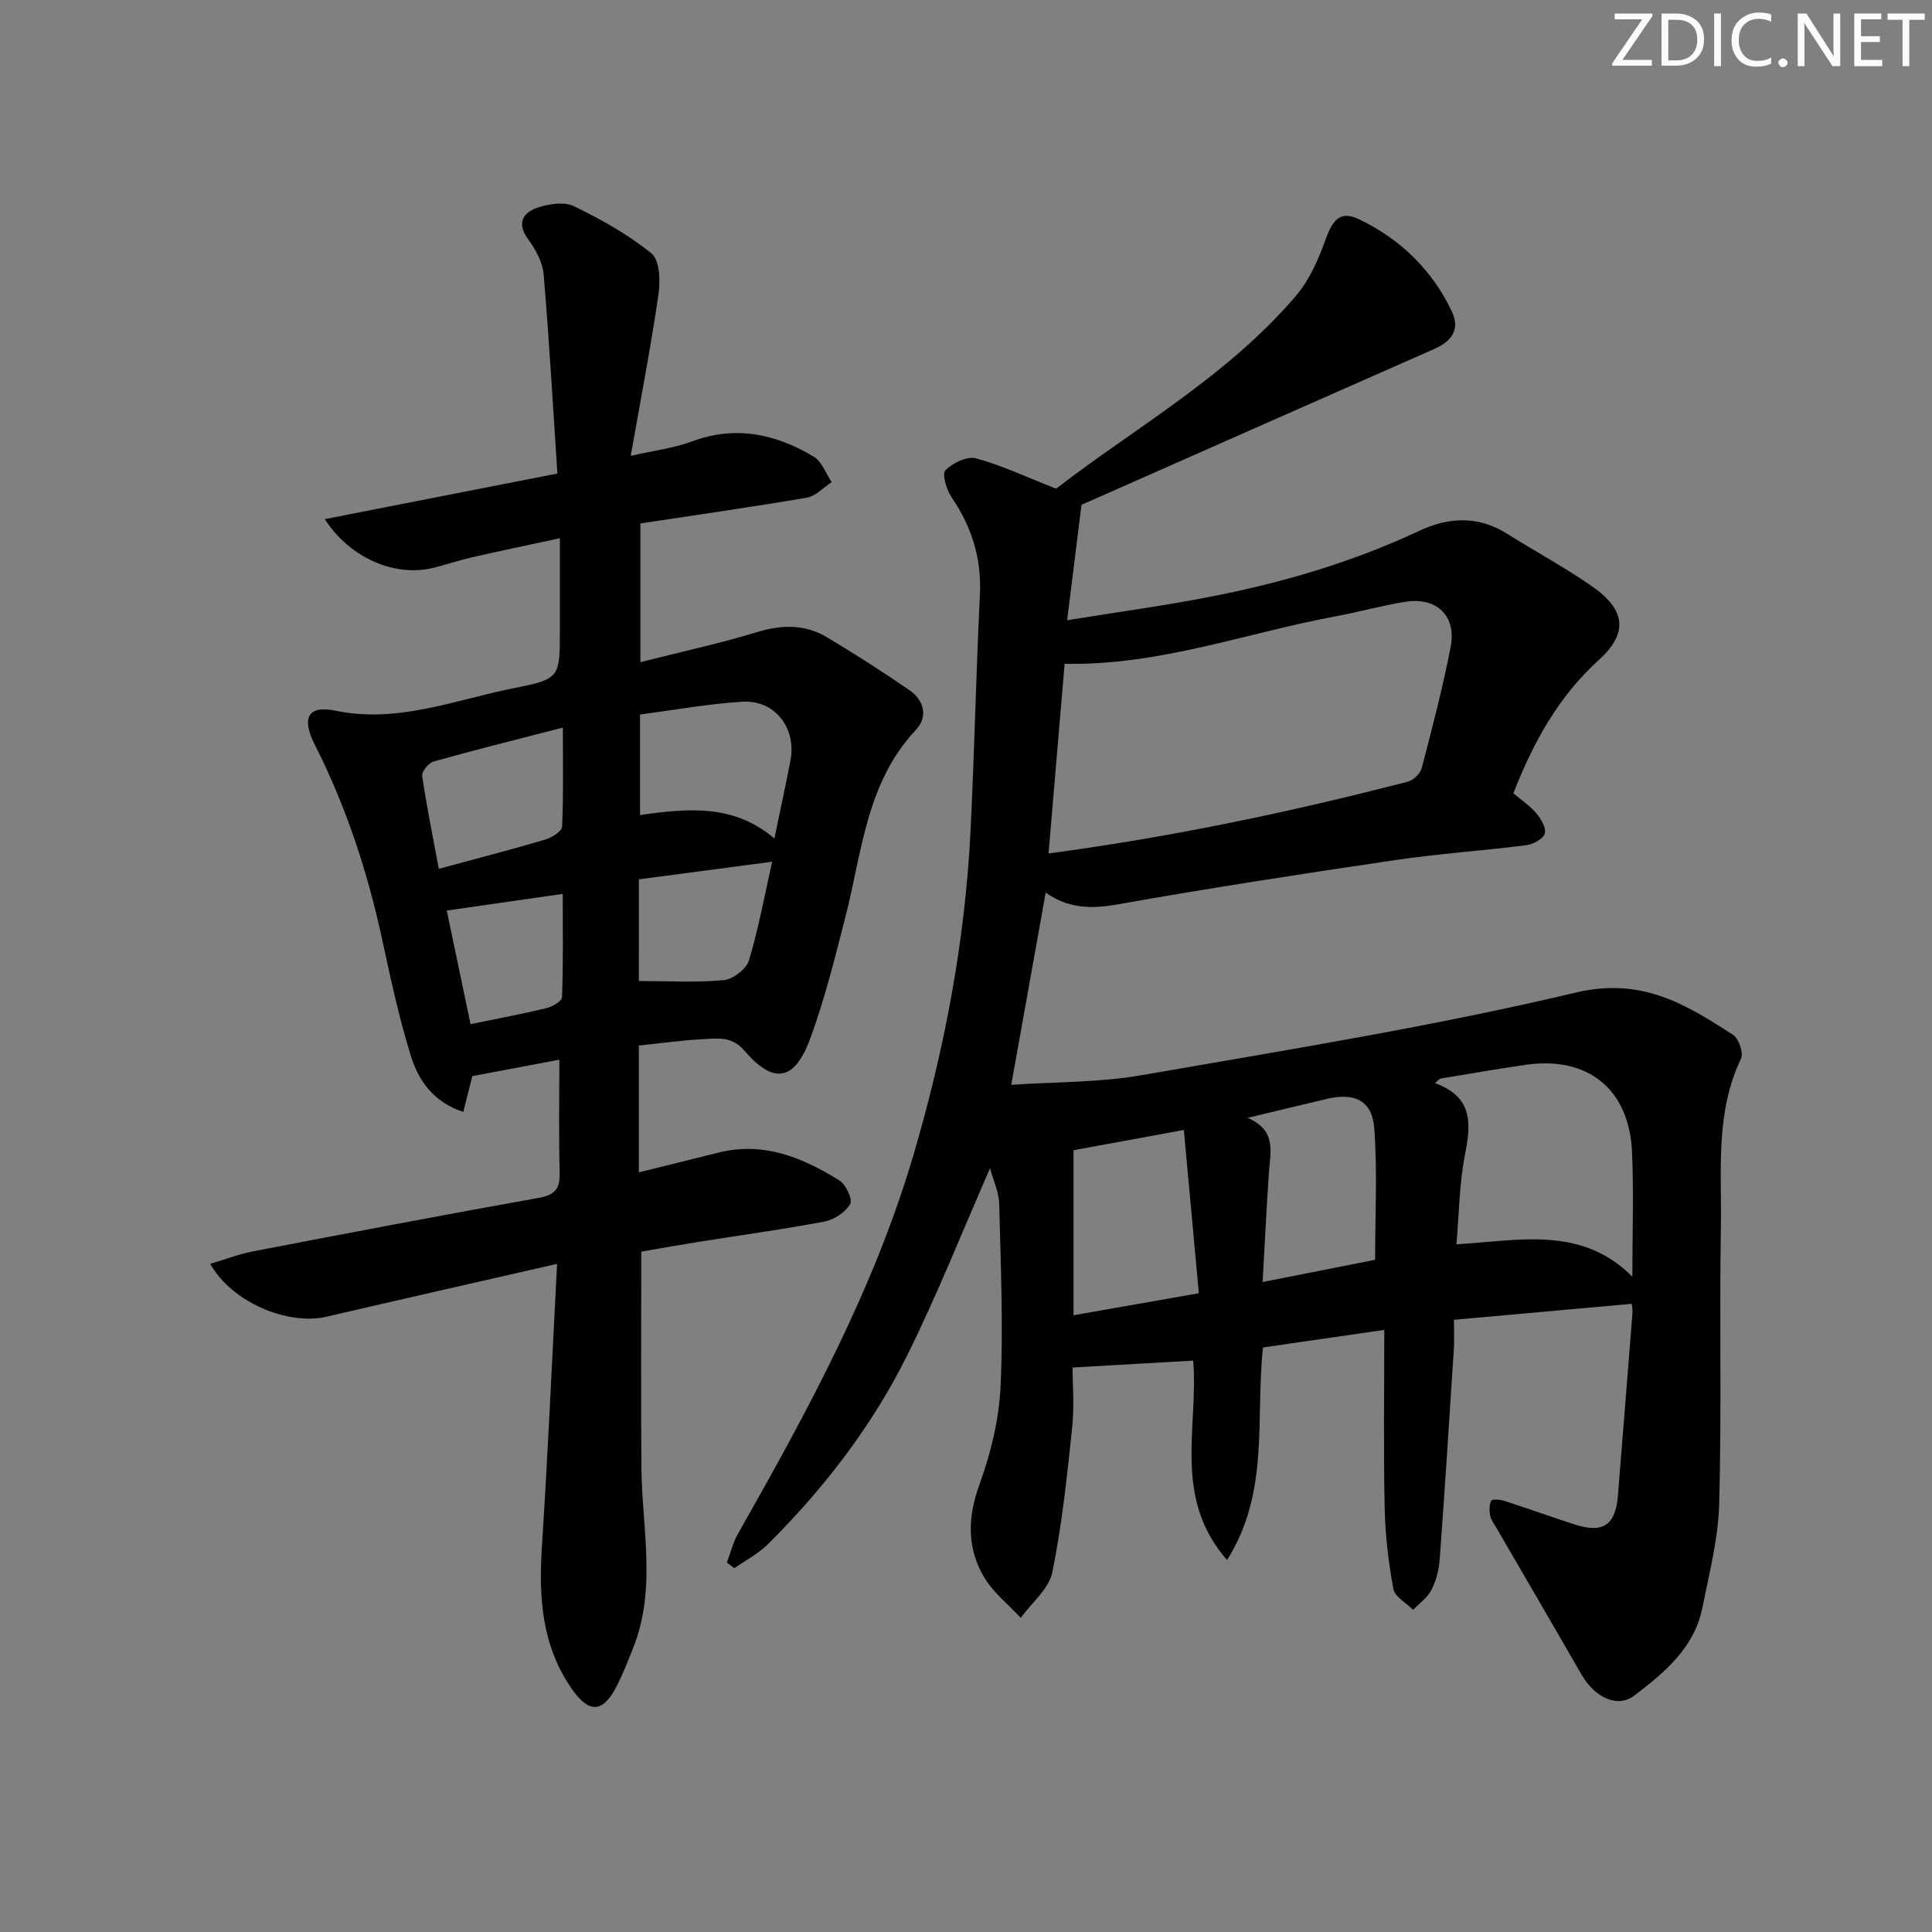 <svg enable-background="new 0 0 400 400" viewBox="0 0 400 400" xmlns="http://www.w3.org/2000/svg"><rect x="0" y="0" width="400" height="400" fill="#808080" stroke="none"/><g fill="#fafbfa"><path d="m342.2 3.2-6.3 9.2h6.1v1.2h-8.2v-.5l6.2-9.1h-5.7v-1.2h7.8v.4z"/><path d="m344 13.7v-10.9h3.1c1.6 0 3 .5 4.1 1.4 1.1 1 1.6 2.2 1.6 3.9s-.5 3-1.6 4-2.5 1.5-4.2 1.5h-3zm1.4-9.6v8.4h1.6c1.4 0 2.5-.4 3.2-1.1.8-.8 1.2-1.8 1.2-3.2s-.4-2.4-1.2-3.1-1.8-1-3.1-1z"/><path d="m356.3 2.8v10.9h-1.4v-10.9z"/><path d="m366.6 13.2c-.8.4-1.8.6-3 .6-1.6 0-2.8-.5-3.7-1.5s-1.4-2.3-1.4-3.9c0-1.7.5-3.2 1.6-4.2s2.4-1.6 4-1.6c1 0 1.9.1 2.6.4v1.5c-.8-.4-1.6-.6-2.6-.6-1.2 0-2.2.4-3 1.2s-1.1 1.9-1.1 3.3c0 1.3.4 2.3 1.1 3.1s1.6 1.1 2.8 1.1c1.1 0 2-.2 2.8-.7v1.3z"/><path d="m368.2 13c0-.3.1-.5.3-.6.2-.2.4-.3.6-.3.3 0 .5.1.7.3s.3.4.3.6-.1.5-.3.6c-.2.2-.4.3-.7.3s-.5-.1-.6-.3c-.2-.2-.3-.4-.3-.6z"/><path d="m381.1 13.7h-1.7l-5.5-8.4c-.2-.2-.3-.5-.4-.7 0 .2.1.8.1 1.5v7.6h-1.4v-10.9h1.8l5.3 8.3c.3.4.4.6.4.8 0-.3-.1-.8-.1-1.6v-7.5h1.4v10.9z"/><path d="m389.7 13.7h-5.8v-10.9h5.6v1.2h-4.2v3.5h3.9v1.2h-3.9v3.7h4.4z"/><path d="m398.4 4.1h-3.1v9.6h-1.4v-9.6h-3.1v-1.3h7.7v1.3z"/></g><path d="m204.98 241.86c-5.8 13.23-10.93 26.2-17.1 38.64-7.29 14.7-17.26 27.64-28.9 39.22-1.99 1.98-4.61 3.32-6.94 4.96-.52-.39-1.03-.77-1.55-1.16.75-1.99 1.25-4.11 2.28-5.94 14.29-25.17 28.15-50.56 36.37-78.52 6.44-21.89 10.67-44.23 11.8-67.06.8-16.28 1.14-32.58 1.94-48.86.37-7.5-1.68-14.03-5.85-20.17-1.06-1.55-2.04-4.81-1.3-5.58 1.47-1.53 4.48-3 6.32-2.5 5.35 1.44 10.44 3.87 16.61 6.29 16.15-12.52 35.43-23.19 49.73-40.03 2.78-3.27 4.61-7.55 6.09-11.65 1.54-4.29 3.18-5.92 7.08-4.02 8.47 4.13 14.99 10.46 19.04 19.04 1.82 3.86-.2 6.21-3.78 7.79-24.44 10.76-48.85 21.57-73.27 32.37-.29.13-.52.4.38-.31-1.05 8.4-1.96 15.73-2.99 24.04 10.19-1.65 19.84-2.96 29.38-4.81 15.03-2.91 29.65-7.18 43.58-13.72 6.01-2.82 12.15-3.14 18.1.61 5.91 3.72 12.09 7.02 17.79 11.03 6.83 4.8 7.3 9.62 1.23 15.12-8.4 7.62-13.58 17.08-17.69 27.6 1.6 1.36 3.42 2.57 4.77 4.17.97 1.15 2.08 3.06 1.72 4.19-.35 1.12-2.4 2.2-3.82 2.39-9.06 1.15-18.19 1.76-27.22 3.09-19.2 2.84-38.39 5.79-57.49 9.18-5.41.96-10.16.83-14.79-2.46-2.35 13.1-4.64 25.9-7.13 39.8 8.94-.61 18.1-.45 26.96-1.99 30.07-5.23 60.27-10.07 89.93-17.11 13.62-3.23 22.71 2.4 32.55 8.75 1.18.76 2.21 3.76 1.65 4.93-5.36 11.18-3.98 23.13-4.17 34.84-.32 19.11.17 38.24-.35 57.35-.2 7.22-2.06 14.42-3.5 21.56-1.67 8.26-7.82 13.35-14.04 18.1-3.52 2.68-8.22.46-11.02-4.41-5.77-10.07-11.64-20.08-17.47-30.13-.5-.86-1.17-1.71-1.37-2.64-.22-1.01-.22-2.24.19-3.14.15-.34 1.79-.27 2.63 0 4.9 1.58 9.75 3.32 14.64 4.91 5.87 1.91 8.48.15 8.97-5.93 1-12.59 2.03-25.19 3.01-37.78.06-.81-.11-1.64-.14-1.97-12.13 1.09-24.15 2.17-36.82 3.31 0 2.21.11 4.15-.02 6.08-.94 14.58-1.87 29.16-2.94 43.72-.16 2.11-.76 4.33-1.73 6.19-.82 1.57-2.47 2.71-3.76 4.05-1.42-1.43-3.79-2.69-4.09-4.32-1.02-5.53-1.68-11.19-1.8-16.81-.25-11.94-.08-23.88-.08-36.82-9.24 1.34-17.19 2.49-25.11 3.64-1.61 14.84 1.45 29.88-7.44 44.01-11.34-12.95-5.89-27.51-7.01-41.29-7.87.45-16.11.92-24.98 1.43 0 3.29.4 7.91-.08 12.44-1.06 10.03-2.09 20.1-4.11 29.96-.71 3.45-4.28 6.31-6.54 9.43-2.59-2.81-5.75-5.28-7.63-8.5-3.54-6.04-3.37-12.35-.9-19.15 2.35-6.46 4.04-13.46 4.36-20.3.58-12.58.02-25.22-.29-37.84-.08-2.37-1.2-4.74-1.89-7.31zm15.44-104.43c-1.11 13.15-2.2 25.96-3.33 39.27 25.5-3.41 50.07-8.57 74.4-14.87 1.15-.3 2.57-1.68 2.87-2.82 2.17-8.33 4.37-16.68 5.99-25.13 1.22-6.38-2.92-10.31-9.36-9.29-4.9.78-9.7 2.13-14.59 3.04-18.5 3.44-36.41 10.2-55.98 9.8zm77.71 85.89c-.34.31-.68.62-1.03.92 8.01 2.95 7.44 8.55 6.19 14.93-1.16 5.94-1.2 12.1-1.75 18.45 13-.77 25.85-3.91 36.42 6.71 0-9.05.31-17.48-.07-25.87-.6-13.04-9.19-19.88-22.11-17.99-5.9.86-11.77 1.89-17.65 2.85zm-53.03 10.63c-8.4 1.54-15.54 2.85-22.84 4.19v34.17c8.71-1.53 17.09-3 25.95-4.56-1.07-11.58-2.07-22.42-3.11-33.8zm13.21-2.51c5.99 2.6 4.72 6.92 4.43 11.06-.52 7.39-.87 14.79-1.33 22.93 8.32-1.64 16.03-3.17 23.29-4.6 0-9.39.49-18.33-.17-27.19-.43-5.77-4.01-7.48-9.79-6.13-5.12 1.2-10.21 2.44-16.43 3.93z" fill="#010104"/><path d="m132.27 216.47v26.25c5.69-1.41 11.13-2.77 16.58-4.11 9.3-2.29 17.37 1.07 24.97 5.81 1.34.83 2.75 3.95 2.21 4.86-1 1.69-3.3 3.24-5.3 3.62-8.64 1.64-17.37 2.83-26.06 4.21-4.08.65-8.14 1.38-11.9 2.03 0 15.18-.1 29.97.03 44.75.11 12.38 3.14 24.87-1.61 37.02-1.09 2.78-2.17 5.58-3.53 8.23-2.87 5.59-5.77 5.66-9.41.34-6.07-8.87-6.73-18.77-6.06-29.13 1.24-19.22 2.09-38.46 3.15-58.68-16.47 3.77-32.12 7.3-47.74 10.94-8.01 1.87-19.61-2.98-24.08-10.95 3.09-.91 5.92-2.01 8.86-2.58 19.72-3.79 39.45-7.55 59.22-11.09 3.38-.6 4.36-1.95 4.27-5.21-.2-7.62-.06-15.25-.06-23.38-5.67 1.07-11.57 2.18-18.02 3.4-.49 1.95-1.15 4.56-1.87 7.41-6.17-2.02-9.26-6.48-10.84-11.54-2.46-7.89-4.19-16.02-5.94-24.11-3.04-14.03-7.46-27.55-13.97-40.38-2.82-5.56-1.4-8.22 4.28-7.04 13.03 2.7 24.88-2.3 37.1-4.7 9.45-1.85 9.36-2.27 9.36-12.01 0-5.94 0-11.87 0-18.99-7.04 1.52-12.63 2.67-18.2 3.95-2.74.63-5.42 1.55-8.16 2.21-7.77 1.87-17.11-2.02-22.3-10.12 4.67-.92 8.85-1.74 13.04-2.56 11.54-2.26 23.07-4.52 35.11-6.88-.93-14.12-1.69-27.7-2.85-41.26-.21-2.49-1.64-5.11-3.17-7.19-2.44-3.33-1.19-5.53 1.89-6.59 2.33-.8 5.54-1.28 7.57-.3 5.64 2.73 11.23 5.85 16.06 9.79 1.7 1.38 1.83 5.68 1.43 8.47-1.57 10.79-3.65 21.51-5.74 33.42 4.86-1.11 8.94-1.6 12.68-2.99 9.06-3.37 17.36-1.54 25.22 3.17 1.68 1.01 2.49 3.47 3.7 5.26-1.7 1.11-3.29 2.89-5.13 3.21-11.43 1.96-22.92 3.59-34.47 5.34v28.72c8.2-2.08 16.25-3.82 24.11-6.21 5.1-1.55 9.89-1.68 14.42 1.01 5.84 3.47 11.57 7.15 17.17 11 3.04 2.09 3.9 5.5 1.33 8.23-10.26 10.91-11.13 25.21-14.56 38.62-2.18 8.5-4.29 17.07-7.31 25.28-3.24 8.81-7.57 9.55-13.61 2.53-2.66-3.09-5.54-2.55-8.54-2.4-4.25.2-8.52.82-13.33 1.32zm28.06-42.88c1.2-5.8 2.32-10.93 3.32-16.1 1.3-6.71-3.19-12.6-9.92-12.21-7.03.42-14.01 1.71-21.22 2.65v20.8c9.86-1.35 19.28-2.36 27.82 4.86zm-69.48 6.29c8.01-2.17 15.07-4 22.05-6.06 1.36-.4 3.43-1.7 3.47-2.67.31-6.55.16-13.12.16-20.51-9.55 2.47-18.19 4.62-26.75 7.02-1.03.29-2.5 2.08-2.37 2.97.92 6.33 2.21 12.61 3.44 19.25zm41.42 23.23c6.26 0 11.98.35 17.61-.19 1.91-.18 4.65-2.31 5.19-4.1 1.98-6.55 3.2-13.33 4.8-20.41-9.68 1.28-18.6 2.46-27.59 3.65-.01 7.51-.01 14.42-.01 21.05zm-34.85 8.93c5.66-1.17 10.69-2.1 15.66-3.3 1.25-.3 3.25-1.45 3.28-2.28.26-7.03.15-14.08.15-21.39-8.26 1.19-16 2.3-24.01 3.45 1.59 7.61 3.2 15.32 4.92 23.52z" fill="#010104"/></svg>